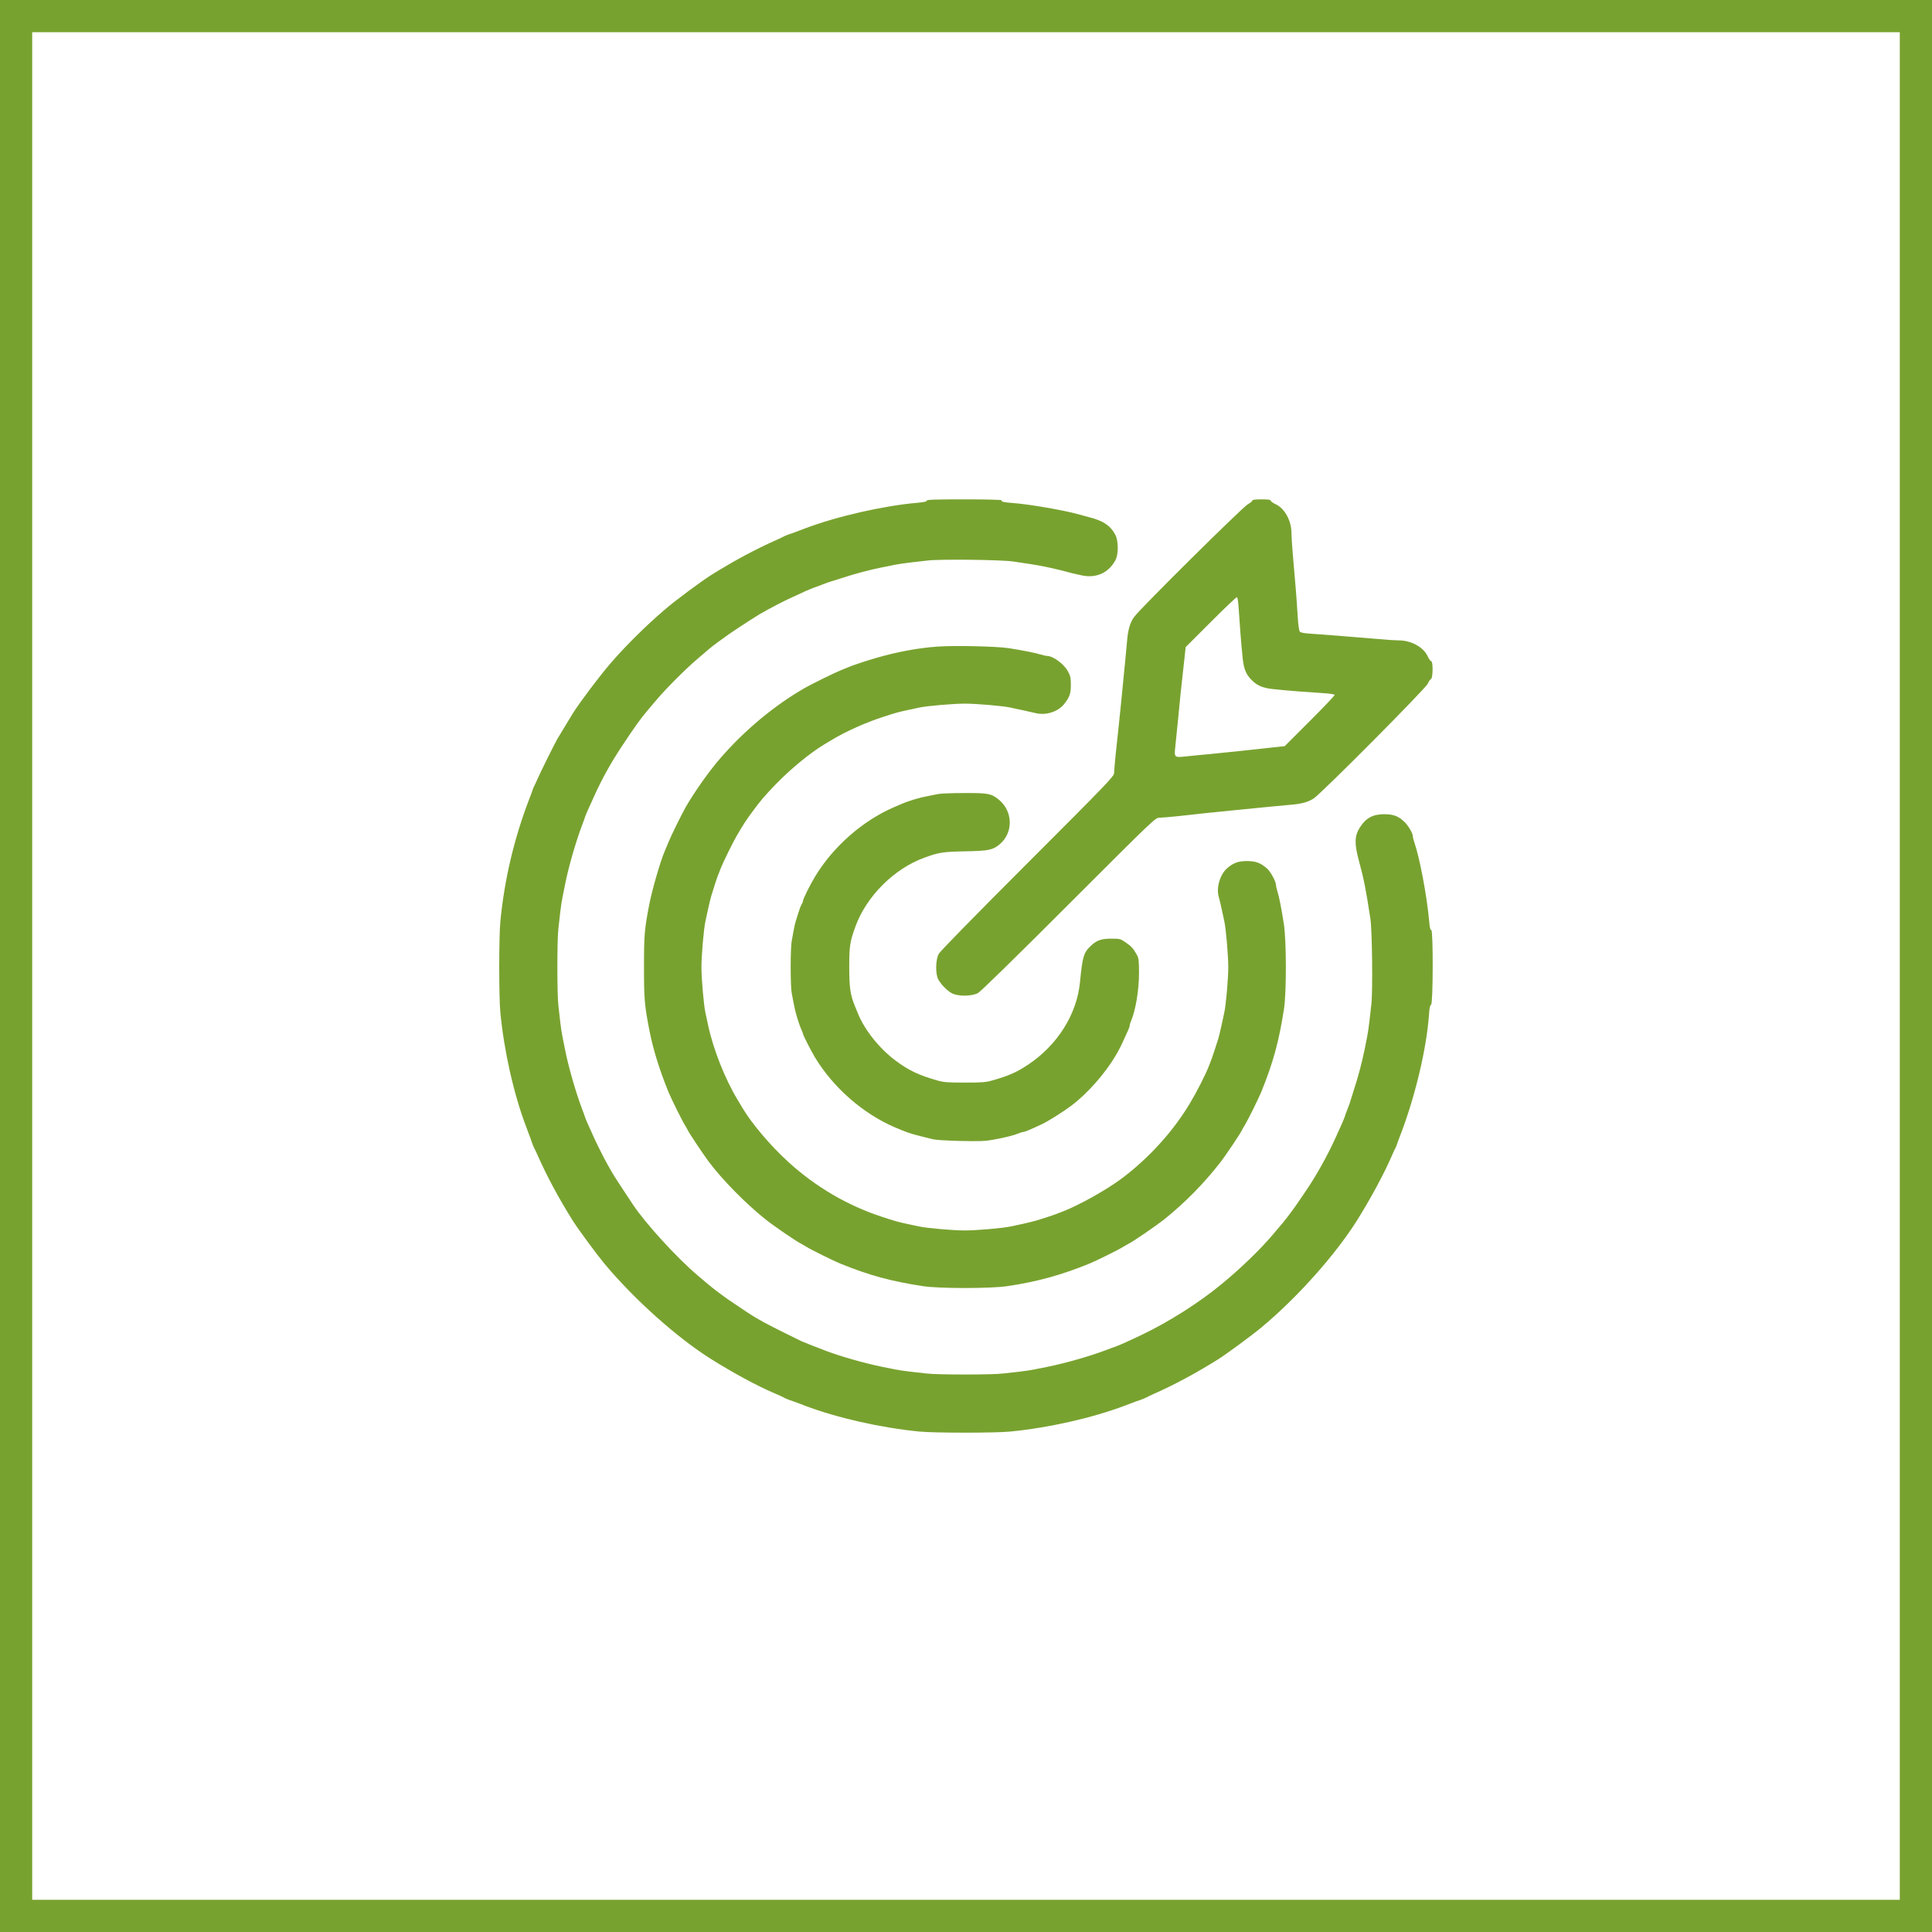 <svg width="60" height="60" viewBox="0 0 60 60" fill="none" xmlns="http://www.w3.org/2000/svg">
<rect x="0" y="0" width="60" height="60" fill="#333333" stroke="none"/>
<rect x="0.5" y="0.5" width="59" height="59" fill="white" stroke="#78A22F"/>
<path fill-rule="evenodd" clip-rule="evenodd" d="M38.754 15.659C38.835 15.614 38.896 15.563 38.893 15.543C38.886 15.521 38.976 15.508 39.173 15.508C39.385 15.508 39.463 15.518 39.463 15.55C39.463 15.569 39.53 15.62 39.617 15.659C39.897 15.788 40.107 16.171 40.107 16.551C40.107 16.642 40.126 16.954 40.152 17.247C40.226 18.065 40.271 18.638 40.3 19.128C40.319 19.431 40.342 19.588 40.371 19.621C40.4 19.646 40.519 19.669 40.69 19.679C41.031 19.701 42.017 19.778 42.732 19.84C43.034 19.869 43.353 19.888 43.443 19.888C43.823 19.888 44.207 20.097 44.336 20.378C44.374 20.464 44.426 20.532 44.445 20.532C44.509 20.532 44.503 21.067 44.439 21.089C44.413 21.102 44.371 21.163 44.342 21.231C44.281 21.379 41.047 24.632 40.799 24.796C40.629 24.909 40.413 24.967 40.075 24.993C39.959 25.002 39.656 25.031 39.398 25.057L39.226 25.074C38.972 25.1 38.643 25.133 38.416 25.154C37.743 25.221 37.137 25.282 36.58 25.347C36.332 25.373 36.075 25.395 36.004 25.395C35.881 25.395 35.833 25.44 33.192 28.081C31.553 29.721 30.451 30.799 30.371 30.841C30.177 30.945 29.746 30.948 29.559 30.845C29.411 30.764 29.234 30.584 29.14 30.419C29.047 30.252 29.053 29.811 29.153 29.624C29.195 29.544 30.274 28.442 31.913 26.803C34.419 24.297 34.599 24.107 34.599 24.007C34.599 23.946 34.622 23.688 34.648 23.431C34.719 22.784 34.767 22.314 34.812 21.87L34.841 21.579C34.862 21.352 34.895 21.023 34.92 20.769L34.92 20.768L34.92 20.768L34.938 20.596C34.963 20.339 34.992 20.03 35.002 19.907C35.031 19.55 35.099 19.324 35.224 19.157C35.424 18.883 38.596 15.743 38.754 15.659ZM38.593 20.445C38.551 20.065 38.493 19.305 38.468 18.893C38.458 18.706 38.432 18.551 38.416 18.545C38.397 18.538 38.033 18.886 37.604 19.315L36.822 20.097L36.773 20.548C36.699 21.183 36.638 21.782 36.58 22.4C36.551 22.693 36.516 23.047 36.5 23.189C36.464 23.524 36.467 23.53 36.822 23.492C36.973 23.476 37.327 23.44 37.611 23.415C38.3 23.347 38.899 23.282 39.447 23.221L39.897 23.173L40.68 22.39C41.108 21.962 41.456 21.598 41.45 21.579C41.443 21.563 41.289 21.537 41.102 21.527C40.69 21.502 39.93 21.444 39.55 21.402C39.224 21.369 39.044 21.295 38.873 21.121C38.699 20.951 38.625 20.77 38.593 20.445ZM28.498 15.614C28.701 15.595 28.784 15.576 28.781 15.547C28.775 15.518 29.023 15.508 29.95 15.508C30.633 15.508 31.119 15.521 31.11 15.537C31.081 15.579 31.151 15.598 31.448 15.621C31.944 15.656 33.048 15.846 33.506 15.975C33.545 15.986 33.603 16.002 33.665 16.019L33.665 16.019C33.73 16.036 33.801 16.055 33.86 16.072C34.276 16.181 34.495 16.333 34.639 16.613C34.736 16.803 34.739 17.206 34.643 17.392C34.443 17.776 34.06 17.959 33.628 17.875C33.516 17.853 33.361 17.817 33.28 17.798C32.81 17.669 32.411 17.582 32.04 17.524C31.964 17.513 31.871 17.499 31.78 17.485C31.66 17.466 31.541 17.448 31.461 17.437C31.1 17.383 29.19 17.36 28.804 17.408C28.636 17.428 28.382 17.457 28.24 17.473C28.098 17.489 27.902 17.518 27.805 17.537L27.7 17.558L27.7 17.558L27.699 17.559C27.602 17.578 27.48 17.603 27.387 17.621C27.016 17.695 26.565 17.814 26.163 17.946L26.096 17.968L26.095 17.968L26.095 17.968C25.983 18.003 25.87 18.039 25.825 18.052C25.773 18.065 25.647 18.11 25.551 18.149C25.454 18.188 25.338 18.23 25.293 18.243C25.248 18.259 25.132 18.307 25.035 18.349C24.939 18.394 24.771 18.471 24.665 18.52C24.34 18.665 23.956 18.864 23.586 19.077C23.467 19.148 23.016 19.437 22.652 19.685C22.491 19.795 22.085 20.094 22.008 20.165L21.963 20.204C21.893 20.265 21.772 20.37 21.654 20.468C21.306 20.764 20.697 21.37 20.398 21.724L20.32 21.816C20.218 21.935 20.127 22.042 20.098 22.078C19.898 22.314 19.699 22.59 19.325 23.157C18.968 23.695 18.697 24.185 18.452 24.726C18.422 24.795 18.377 24.894 18.337 24.982L18.285 25.096C18.237 25.199 18.188 25.318 18.172 25.363C18.159 25.409 18.117 25.524 18.079 25.621C17.889 26.12 17.654 26.932 17.551 27.457C17.532 27.55 17.508 27.672 17.488 27.77L17.467 27.876C17.448 27.972 17.415 28.175 17.399 28.326C17.383 28.478 17.357 28.71 17.341 28.842C17.299 29.154 17.299 30.913 17.341 31.225C17.357 31.357 17.383 31.589 17.399 31.74C17.415 31.892 17.448 32.095 17.467 32.191L17.488 32.297L17.488 32.297C17.508 32.395 17.532 32.517 17.551 32.61C17.654 33.135 17.889 33.947 18.079 34.446C18.117 34.542 18.159 34.658 18.172 34.703C18.188 34.748 18.237 34.868 18.285 34.971L18.337 35.085C18.377 35.172 18.422 35.272 18.452 35.341C18.543 35.541 18.758 35.972 18.861 36.153L18.861 36.153C18.917 36.252 18.957 36.323 18.998 36.394C19.106 36.578 19.225 36.758 19.654 37.406C20.043 37.992 21.01 39.051 21.654 39.599L21.745 39.677C21.864 39.778 21.972 39.87 22.008 39.898C22.14 40.011 22.462 40.253 22.636 40.372L22.687 40.406L22.687 40.406C23.058 40.658 23.271 40.803 23.492 40.934C23.788 41.11 24.099 41.263 24.825 41.62L24.907 41.66C24.955 41.683 25.467 41.882 25.68 41.963C26.147 42.137 26.852 42.336 27.387 42.446C27.479 42.464 27.6 42.488 27.698 42.508L27.699 42.508L27.805 42.53C27.902 42.549 28.105 42.581 28.256 42.597C28.407 42.613 28.639 42.639 28.771 42.655C29.084 42.697 30.842 42.697 31.155 42.655C31.287 42.639 31.519 42.613 31.67 42.597C31.821 42.581 32.024 42.549 32.121 42.53L32.227 42.508C32.325 42.489 32.447 42.464 32.54 42.446C33.119 42.327 33.873 42.111 34.375 41.918C34.472 41.879 34.588 41.837 34.633 41.824C34.739 41.789 35.113 41.621 35.486 41.441C36.34 41.029 37.242 40.452 37.934 39.882C38.527 39.396 39.129 38.813 39.529 38.343L39.606 38.251C39.708 38.132 39.8 38.024 39.828 37.989C39.938 37.86 40.182 37.534 40.288 37.377C40.343 37.296 40.453 37.135 40.536 37.013C40.859 36.546 41.229 35.882 41.474 35.341C41.504 35.272 41.549 35.172 41.589 35.085L41.641 34.971C41.69 34.868 41.738 34.748 41.754 34.703C41.767 34.658 41.809 34.542 41.847 34.446C41.886 34.349 41.931 34.224 41.944 34.172C41.957 34.126 41.993 34.014 42.029 33.901L42.029 33.901L42.05 33.834C42.179 33.441 42.289 33.025 42.376 32.61C42.394 32.518 42.418 32.397 42.437 32.3L42.438 32.298L42.438 32.297L42.459 32.191C42.479 32.095 42.508 31.898 42.524 31.756C42.54 31.615 42.569 31.36 42.588 31.193C42.636 30.806 42.614 28.896 42.559 28.536C42.417 27.602 42.359 27.312 42.198 26.716C42.06 26.204 42.066 25.962 42.227 25.705C42.411 25.409 42.63 25.286 42.991 25.286C43.284 25.286 43.442 25.351 43.628 25.537C43.744 25.653 43.876 25.882 43.876 25.966C43.876 25.998 43.896 26.078 43.921 26.152C44.092 26.645 44.314 27.824 44.385 28.616C44.401 28.81 44.421 28.887 44.45 28.884C44.511 28.871 44.508 31.18 44.443 31.203C44.411 31.215 44.392 31.306 44.379 31.505C44.305 32.562 43.95 34.053 43.49 35.251C43.455 35.337 43.418 35.441 43.399 35.495L43.393 35.512C43.38 35.557 43.355 35.621 43.335 35.657C43.316 35.689 43.258 35.811 43.21 35.927C42.981 36.455 42.556 37.245 42.137 37.911C41.464 38.977 40.285 40.301 39.174 41.225C38.888 41.464 38.105 42.04 37.841 42.208C37.136 42.649 36.453 43.016 35.809 43.299C35.776 43.315 35.741 43.331 35.709 43.346C35.654 43.371 35.606 43.394 35.586 43.406C35.551 43.425 35.486 43.451 35.441 43.467C35.361 43.493 35.287 43.518 34.923 43.657C33.918 44.037 32.549 44.346 31.364 44.459C30.904 44.504 29.023 44.504 28.562 44.459C27.374 44.346 25.982 44.03 25.003 43.657C24.907 43.618 24.791 43.576 24.746 43.56C24.514 43.48 24.372 43.425 24.343 43.402C24.327 43.389 24.185 43.325 24.034 43.261C23.518 43.042 22.778 42.642 22.085 42.208C21.019 41.538 19.696 40.352 18.771 39.245C18.533 38.958 17.956 38.175 17.789 37.911C17.348 37.206 16.981 36.523 16.697 35.879L16.674 35.828C16.64 35.754 16.607 35.683 16.591 35.657C16.572 35.621 16.546 35.557 16.53 35.512C16.504 35.431 16.478 35.357 16.34 34.993C15.956 33.985 15.65 32.626 15.538 31.434C15.493 30.974 15.493 29.093 15.538 28.632C15.66 27.331 15.966 26.037 16.436 24.816C16.471 24.73 16.508 24.626 16.527 24.572L16.533 24.555C16.546 24.51 16.572 24.446 16.591 24.41C16.608 24.381 16.646 24.297 16.681 24.217L16.694 24.188C16.791 23.966 17.229 23.086 17.309 22.948C17.373 22.839 17.584 22.492 17.708 22.289L17.708 22.289L17.708 22.289L17.789 22.156C18.018 21.795 18.591 21.032 18.952 20.61C19.402 20.085 20.076 19.415 20.646 18.932C20.977 18.645 21.77 18.059 22.085 17.859C22.791 17.418 23.473 17.051 24.118 16.767L24.168 16.744C24.242 16.71 24.314 16.677 24.34 16.661C24.375 16.642 24.44 16.616 24.485 16.6C24.565 16.574 24.639 16.549 25.003 16.41C25.989 16.036 27.441 15.705 28.498 15.614ZM29.111 20.081C28.519 20.122 27.858 20.245 27.227 20.428C26.931 20.512 26.477 20.663 26.374 20.709C26.322 20.731 26.197 20.783 26.1 20.821C25.907 20.899 25.234 21.23 25.005 21.359C24.058 21.9 23.124 22.676 22.361 23.559C22.019 23.952 21.559 24.606 21.291 25.073C21.163 25.301 20.831 25.974 20.754 26.168C20.726 26.237 20.691 26.32 20.666 26.381L20.641 26.441C20.515 26.725 20.251 27.633 20.161 28.1C20.016 28.854 20 29.031 20 30.032C20 31.034 20.016 31.211 20.161 31.965C20.277 32.57 20.477 33.218 20.76 33.913C20.844 34.116 21.188 34.815 21.272 34.944C21.304 34.995 21.343 35.063 21.353 35.089C21.391 35.173 21.855 35.871 22.006 36.071C22.428 36.635 23.16 37.379 23.762 37.859C24.013 38.062 24.779 38.587 24.908 38.641C24.934 38.654 25.002 38.693 25.053 38.725C25.182 38.809 25.881 39.153 26.084 39.237C26.986 39.604 27.652 39.788 28.66 39.942C29.166 40.02 30.757 40.02 31.285 39.942C32.213 39.804 32.953 39.601 33.846 39.237C34.048 39.153 34.747 38.809 34.876 38.725L34.91 38.705C34.955 38.678 35.001 38.652 35.021 38.641C35.15 38.587 35.913 38.062 36.164 37.862C36.805 37.347 37.392 36.751 37.91 36.084C38.065 35.884 38.532 35.189 38.574 35.089C38.587 35.063 38.628 34.989 38.667 34.928C38.764 34.767 39.092 34.103 39.169 33.913C39.543 32.992 39.717 32.345 39.875 31.337C39.955 30.828 39.952 29.201 39.871 28.696C39.797 28.219 39.727 27.855 39.672 27.685C39.646 27.604 39.627 27.514 39.627 27.482C39.627 27.379 39.459 27.069 39.35 26.973C39.147 26.796 38.995 26.741 38.722 26.741C38.454 26.741 38.293 26.802 38.107 26.966C37.884 27.166 37.765 27.578 37.852 27.862C37.867 27.909 37.898 28.046 37.928 28.177L37.928 28.177L37.936 28.213C37.965 28.355 38.004 28.535 38.023 28.615C38.074 28.854 38.145 29.669 38.145 30.032C38.145 30.4 38.074 31.218 38.02 31.45C38.004 31.53 37.965 31.71 37.933 31.852C37.904 31.994 37.859 32.174 37.836 32.255C37.749 32.532 37.662 32.796 37.633 32.873C37.617 32.912 37.578 33.012 37.549 33.092C37.44 33.376 37.163 33.917 36.944 34.281C36.425 35.144 35.685 35.959 34.841 36.596C34.377 36.944 33.533 37.417 33.024 37.617C32.979 37.633 32.928 37.654 32.883 37.671C32.849 37.685 32.819 37.697 32.799 37.704C32.712 37.739 32.409 37.836 32.187 37.904C32.106 37.929 31.926 37.971 31.784 38.004C31.643 38.033 31.462 38.071 31.382 38.09C31.143 38.142 30.329 38.213 29.965 38.213C29.601 38.213 28.786 38.142 28.548 38.09C28.467 38.071 28.287 38.033 28.145 38.004C27.891 37.949 27.778 37.917 27.404 37.794C26.325 37.443 25.324 36.857 24.474 36.078C23.932 35.585 23.343 34.889 23.063 34.416C23.005 34.322 22.931 34.2 22.899 34.142C22.519 33.514 22.151 32.586 21.994 31.852C21.965 31.71 21.926 31.53 21.907 31.45C21.855 31.211 21.784 30.396 21.784 30.032C21.784 29.669 21.855 28.854 21.907 28.615C21.926 28.535 21.965 28.355 21.994 28.213C22.026 28.071 22.068 27.891 22.093 27.81C22.161 27.588 22.258 27.285 22.293 27.198C22.3 27.178 22.312 27.148 22.326 27.114L22.326 27.114C22.343 27.07 22.364 27.018 22.38 26.973C22.454 26.783 22.76 26.161 22.873 25.968C23.095 25.588 23.16 25.488 23.359 25.218C23.627 24.854 23.752 24.709 24.097 24.351C24.564 23.871 25.16 23.382 25.594 23.121C25.639 23.094 25.692 23.063 25.74 23.034L25.74 23.034C25.785 23.006 25.826 22.982 25.852 22.966C26.277 22.712 26.883 22.441 27.404 22.271C27.778 22.148 27.891 22.116 28.145 22.061C28.287 22.032 28.467 21.994 28.548 21.974C28.786 21.923 29.601 21.852 29.965 21.852C30.329 21.852 31.143 21.923 31.382 21.974C31.462 21.994 31.643 22.032 31.784 22.061C31.837 22.073 31.893 22.086 31.947 22.098L31.947 22.098C32.036 22.117 32.116 22.135 32.155 22.145C32.48 22.226 32.857 22.106 33.05 21.862C33.221 21.643 33.256 21.543 33.256 21.269C33.256 21.053 33.243 20.992 33.166 20.85C33.041 20.618 32.702 20.37 32.512 20.37C32.483 20.37 32.393 20.351 32.313 20.325C32.145 20.274 31.791 20.203 31.324 20.129C30.934 20.071 29.649 20.042 29.111 20.081ZM28.939 24.698C29.015 24.684 29.093 24.669 29.141 24.658C29.212 24.642 29.576 24.629 29.946 24.629C30.684 24.625 30.784 24.645 31.009 24.825C31.457 25.183 31.479 25.849 31.054 26.213C30.835 26.4 30.7 26.426 29.959 26.439C29.283 26.452 29.163 26.471 28.709 26.635C27.766 26.977 26.906 27.836 26.564 28.78C26.394 29.253 26.374 29.379 26.374 30.033C26.374 30.661 26.407 30.89 26.542 31.225C26.552 31.25 26.571 31.295 26.592 31.347C26.609 31.388 26.628 31.434 26.645 31.476C26.848 31.985 27.321 32.574 27.817 32.941C28.223 33.244 28.532 33.389 29.093 33.55C29.302 33.611 29.415 33.621 29.962 33.621C30.51 33.621 30.622 33.611 30.832 33.55C31.321 33.411 31.569 33.302 31.92 33.07C32.838 32.461 33.444 31.502 33.54 30.5C33.618 29.701 33.653 29.582 33.888 29.363C34.065 29.199 34.21 29.151 34.51 29.151C34.78 29.151 34.796 29.154 34.967 29.273C35.141 29.392 35.202 29.463 35.315 29.669C35.363 29.756 35.373 29.856 35.373 30.216C35.373 30.738 35.27 31.373 35.128 31.701C35.102 31.759 35.083 31.827 35.083 31.853C35.083 31.875 35.064 31.936 35.038 31.988C35.021 32.024 34.991 32.09 34.964 32.151C34.955 32.17 34.946 32.19 34.938 32.207C34.822 32.471 34.774 32.564 34.635 32.803C34.313 33.344 33.775 33.956 33.283 34.329C33.041 34.513 32.581 34.803 32.378 34.903C32.03 35.067 31.824 35.154 31.782 35.154C31.756 35.154 31.689 35.173 31.631 35.199C31.495 35.257 31.215 35.328 30.845 35.395C30.606 35.44 30.419 35.447 29.83 35.434C29.434 35.424 29.051 35.402 28.98 35.383C28.933 35.37 28.843 35.347 28.746 35.324C28.695 35.311 28.642 35.298 28.593 35.286C28.271 35.205 28.165 35.17 27.788 35.009C26.799 34.584 25.872 33.772 25.308 32.835C25.183 32.626 24.938 32.146 24.938 32.107C24.938 32.097 24.919 32.043 24.893 31.988C24.799 31.775 24.693 31.418 24.648 31.16C24.632 31.064 24.603 30.919 24.587 30.838C24.568 30.758 24.555 30.397 24.555 30.033C24.555 29.669 24.568 29.308 24.587 29.228C24.603 29.147 24.629 29.002 24.645 28.906C24.661 28.809 24.69 28.683 24.706 28.632C24.714 28.605 24.728 28.561 24.744 28.511C24.761 28.458 24.78 28.397 24.796 28.342C24.828 28.236 24.873 28.12 24.896 28.084C24.919 28.049 24.938 28.004 24.938 27.978C24.938 27.923 25.151 27.489 25.308 27.231C25.872 26.291 26.796 25.482 27.788 25.057L27.807 25.049C27.868 25.023 27.955 24.987 28.007 24.964C28.22 24.87 28.577 24.764 28.835 24.719C28.867 24.712 28.903 24.706 28.939 24.698Z" fill="#78A22F"/>
</svg>
